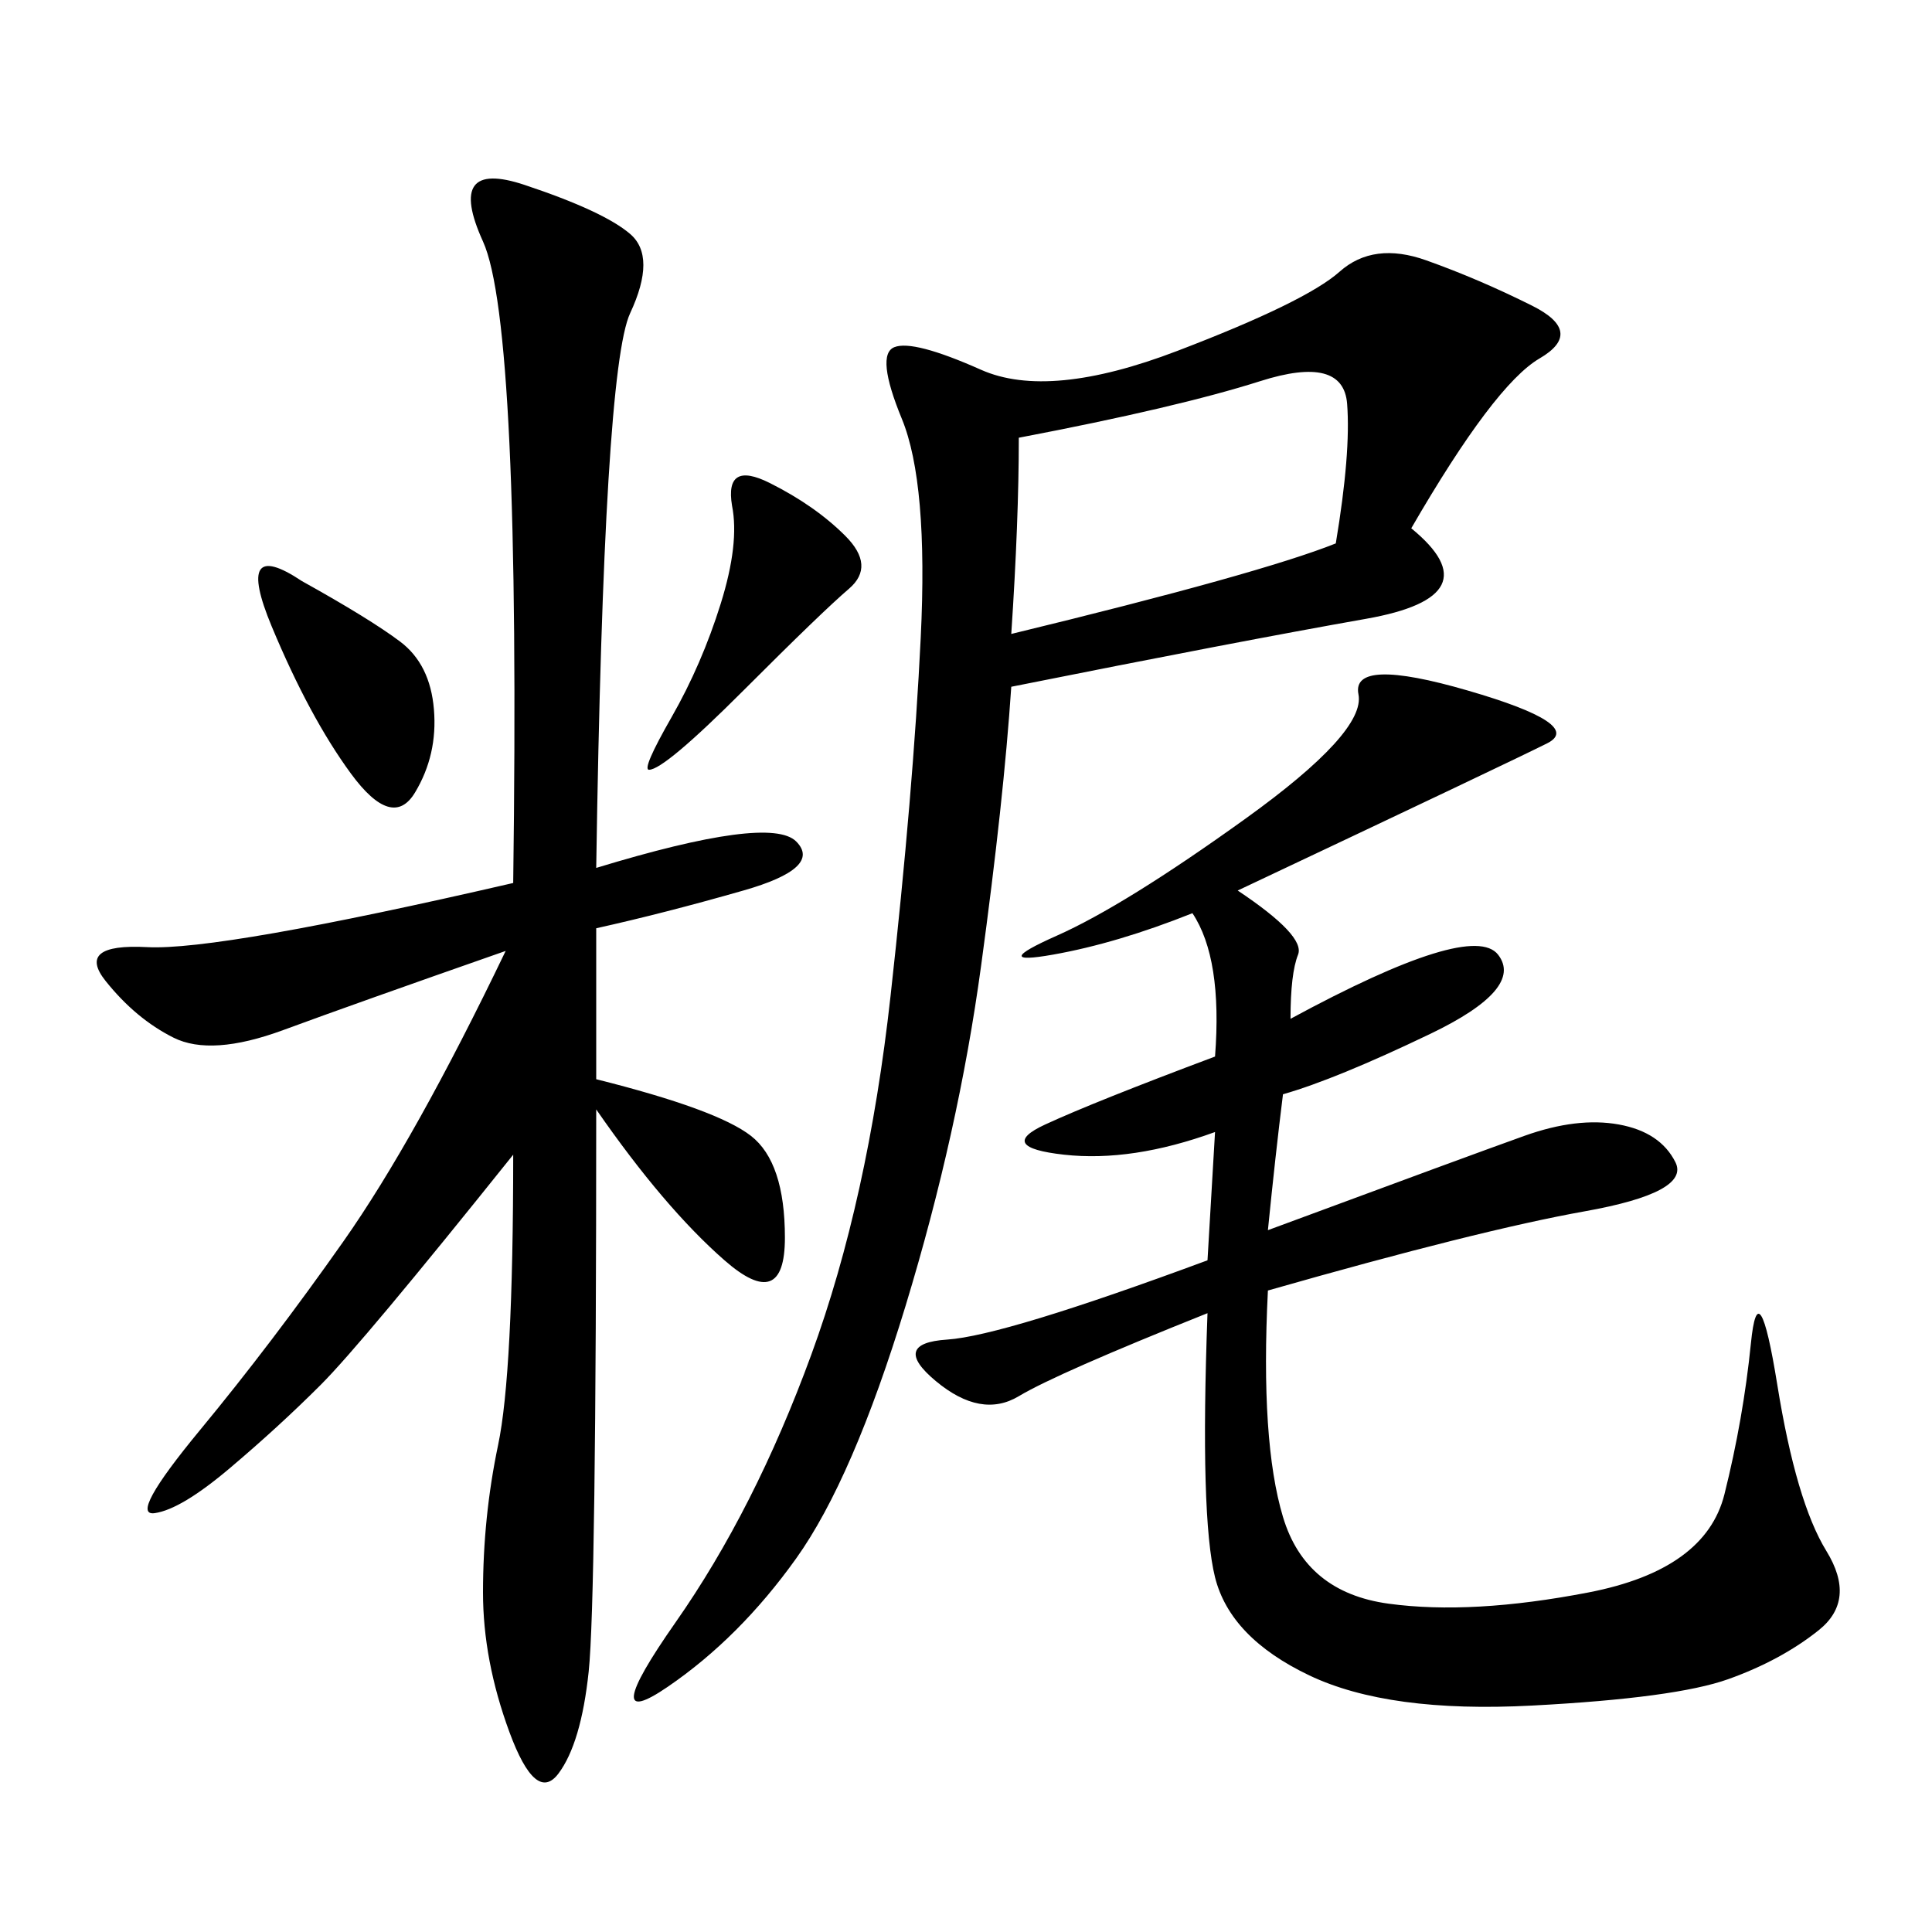 <svg xmlns="http://www.w3.org/2000/svg" xmlns:xlink="http://www.w3.org/1999/xlink" width="300" height="300"><path d="M219.14 82.03Q232.03 92.58 212.11 96.09Q192.19 99.61 157.03 106.64L157.03 106.64Q155.86 124.22 152.34 150Q148.83 175.78 140.63 202.73Q132.42 229.69 123.63 241.99Q114.84 254.30 103.71 261.91Q92.58 269.53 104.88 251.95Q117.19 234.38 125.98 210.35Q134.77 186.33 138.28 154.69Q141.80 123.05 142.97 99.02Q144.14 75 140.04 65.04Q135.94 55.08 138.87 53.91Q141.80 52.73 152.34 57.42Q162.89 62.11 182.81 54.49Q202.73 46.88 208.01 42.19Q213.28 37.50 221.48 40.43Q229.69 43.36 237.89 47.46Q246.09 51.56 239.06 55.66Q232.03 59.77 219.14 82.03L219.14 82.03ZM92.58 134.77Q119.53 126.56 123.63 130.66Q127.73 134.77 115.43 138.28Q103.13 141.80 92.58 144.14L92.58 144.14L92.58 167.58Q111.33 172.27 116.60 176.37Q121.88 180.47 121.88 192.19L121.88 192.19Q121.88 203.91 112.50 195.70Q103.13 187.50 92.58 172.27L92.58 172.27Q92.58 248.44 91.41 259.57Q90.23 270.70 86.72 275.39Q83.20 280.08 79.10 268.95Q75 257.81 75 247.27L75 247.27Q75 235.55 77.34 224.41Q79.69 213.28 79.69 179.30L79.69 179.30Q56.25 208.59 49.80 215.04Q43.36 221.48 35.74 227.93Q28.13 234.38 24.02 234.96Q19.92 235.55 31.05 222.07Q42.19 208.59 53.32 192.77Q64.45 176.95 78.52 147.66L78.52 147.66Q55.08 155.86 43.95 159.96Q32.81 164.06 26.95 161.13Q21.09 158.20 16.41 152.34Q11.72 146.48 22.85 147.07Q33.98 147.66 79.69 137.11L79.69 137.11Q80.86 50.39 75 37.50Q69.14 24.61 81.45 28.71Q93.75 32.81 97.85 36.33Q101.95 39.84 97.85 48.63Q93.75 57.42 92.58 134.77L92.58 134.77ZM187.50 195.70L188.67 175.78Q175.78 180.47 165.23 179.30Q154.69 178.13 162.30 174.61Q169.92 171.09 188.67 164.06L188.67 164.06Q189.84 148.83 185.16 141.80L185.16 141.80Q173.44 146.48 163.48 148.24Q153.52 150 164.06 145.31Q174.61 140.63 193.36 127.15Q212.11 113.67 210.94 107.81Q209.77 101.95 227.93 107.23Q246.09 112.50 240.23 115.43Q234.38 118.36 192.19 138.28L192.19 138.28Q202.73 145.31 201.56 148.24Q200.39 151.17 200.39 158.20L200.39 158.20Q228.52 142.97 232.62 148.24Q236.72 153.52 222.07 160.55Q207.42 167.58 199.22 169.92L199.22 169.92Q198.05 179.30 196.88 191.02L196.88 191.02Q228.52 179.30 236.72 176.37Q244.92 173.44 251.37 174.61Q257.81 175.78 260.16 180.47Q262.50 185.16 246.09 188.09Q229.69 191.02 196.88 200.39L196.88 200.39Q195.70 223.83 199.22 235.55Q202.73 247.27 215.63 249.02Q228.52 250.78 246.68 247.27Q264.84 243.75 267.77 232.03Q270.70 220.31 271.88 208.59Q273.05 196.88 275.98 215.04Q278.91 233.20 283.59 240.82Q288.28 248.44 282.42 253.13Q276.56 257.81 268.36 260.74Q260.16 263.67 237.89 264.84Q215.63 266.02 203.32 260.16Q191.02 254.30 188.67 244.92Q186.33 235.55 187.50 203.91L187.50 203.91Q164.06 213.28 158.20 216.80Q152.34 220.31 145.31 214.45Q138.28 208.59 147.07 208.01Q155.86 207.42 187.50 195.70L187.50 195.70ZM158.20 67.97Q158.20 80.86 157.03 98.44L157.03 98.44Q195.70 89.06 207.42 84.38L207.42 84.38Q209.77 70.31 209.18 62.70Q208.59 55.08 195.70 59.18Q182.81 63.28 158.20 67.97L158.20 67.97ZM113.67 78.52Q112.50 71.48 119.53 75Q126.56 78.52 131.25 83.20Q135.94 87.89 131.84 91.41Q127.73 94.92 115.43 107.23Q103.13 119.53 100.78 119.53L100.78 119.53Q99.61 119.53 104.30 111.33Q108.98 103.13 111.91 93.75Q114.84 84.38 113.67 78.52L113.67 78.52ZM46.88 90.23Q57.42 96.09 62.11 99.61Q66.80 103.13 67.38 110.16Q67.97 117.19 64.45 123.05Q60.94 128.91 54.49 120.12Q48.05 111.33 42.19 97.27Q36.33 83.20 46.88 90.23L46.88 90.23Z"/></svg>
